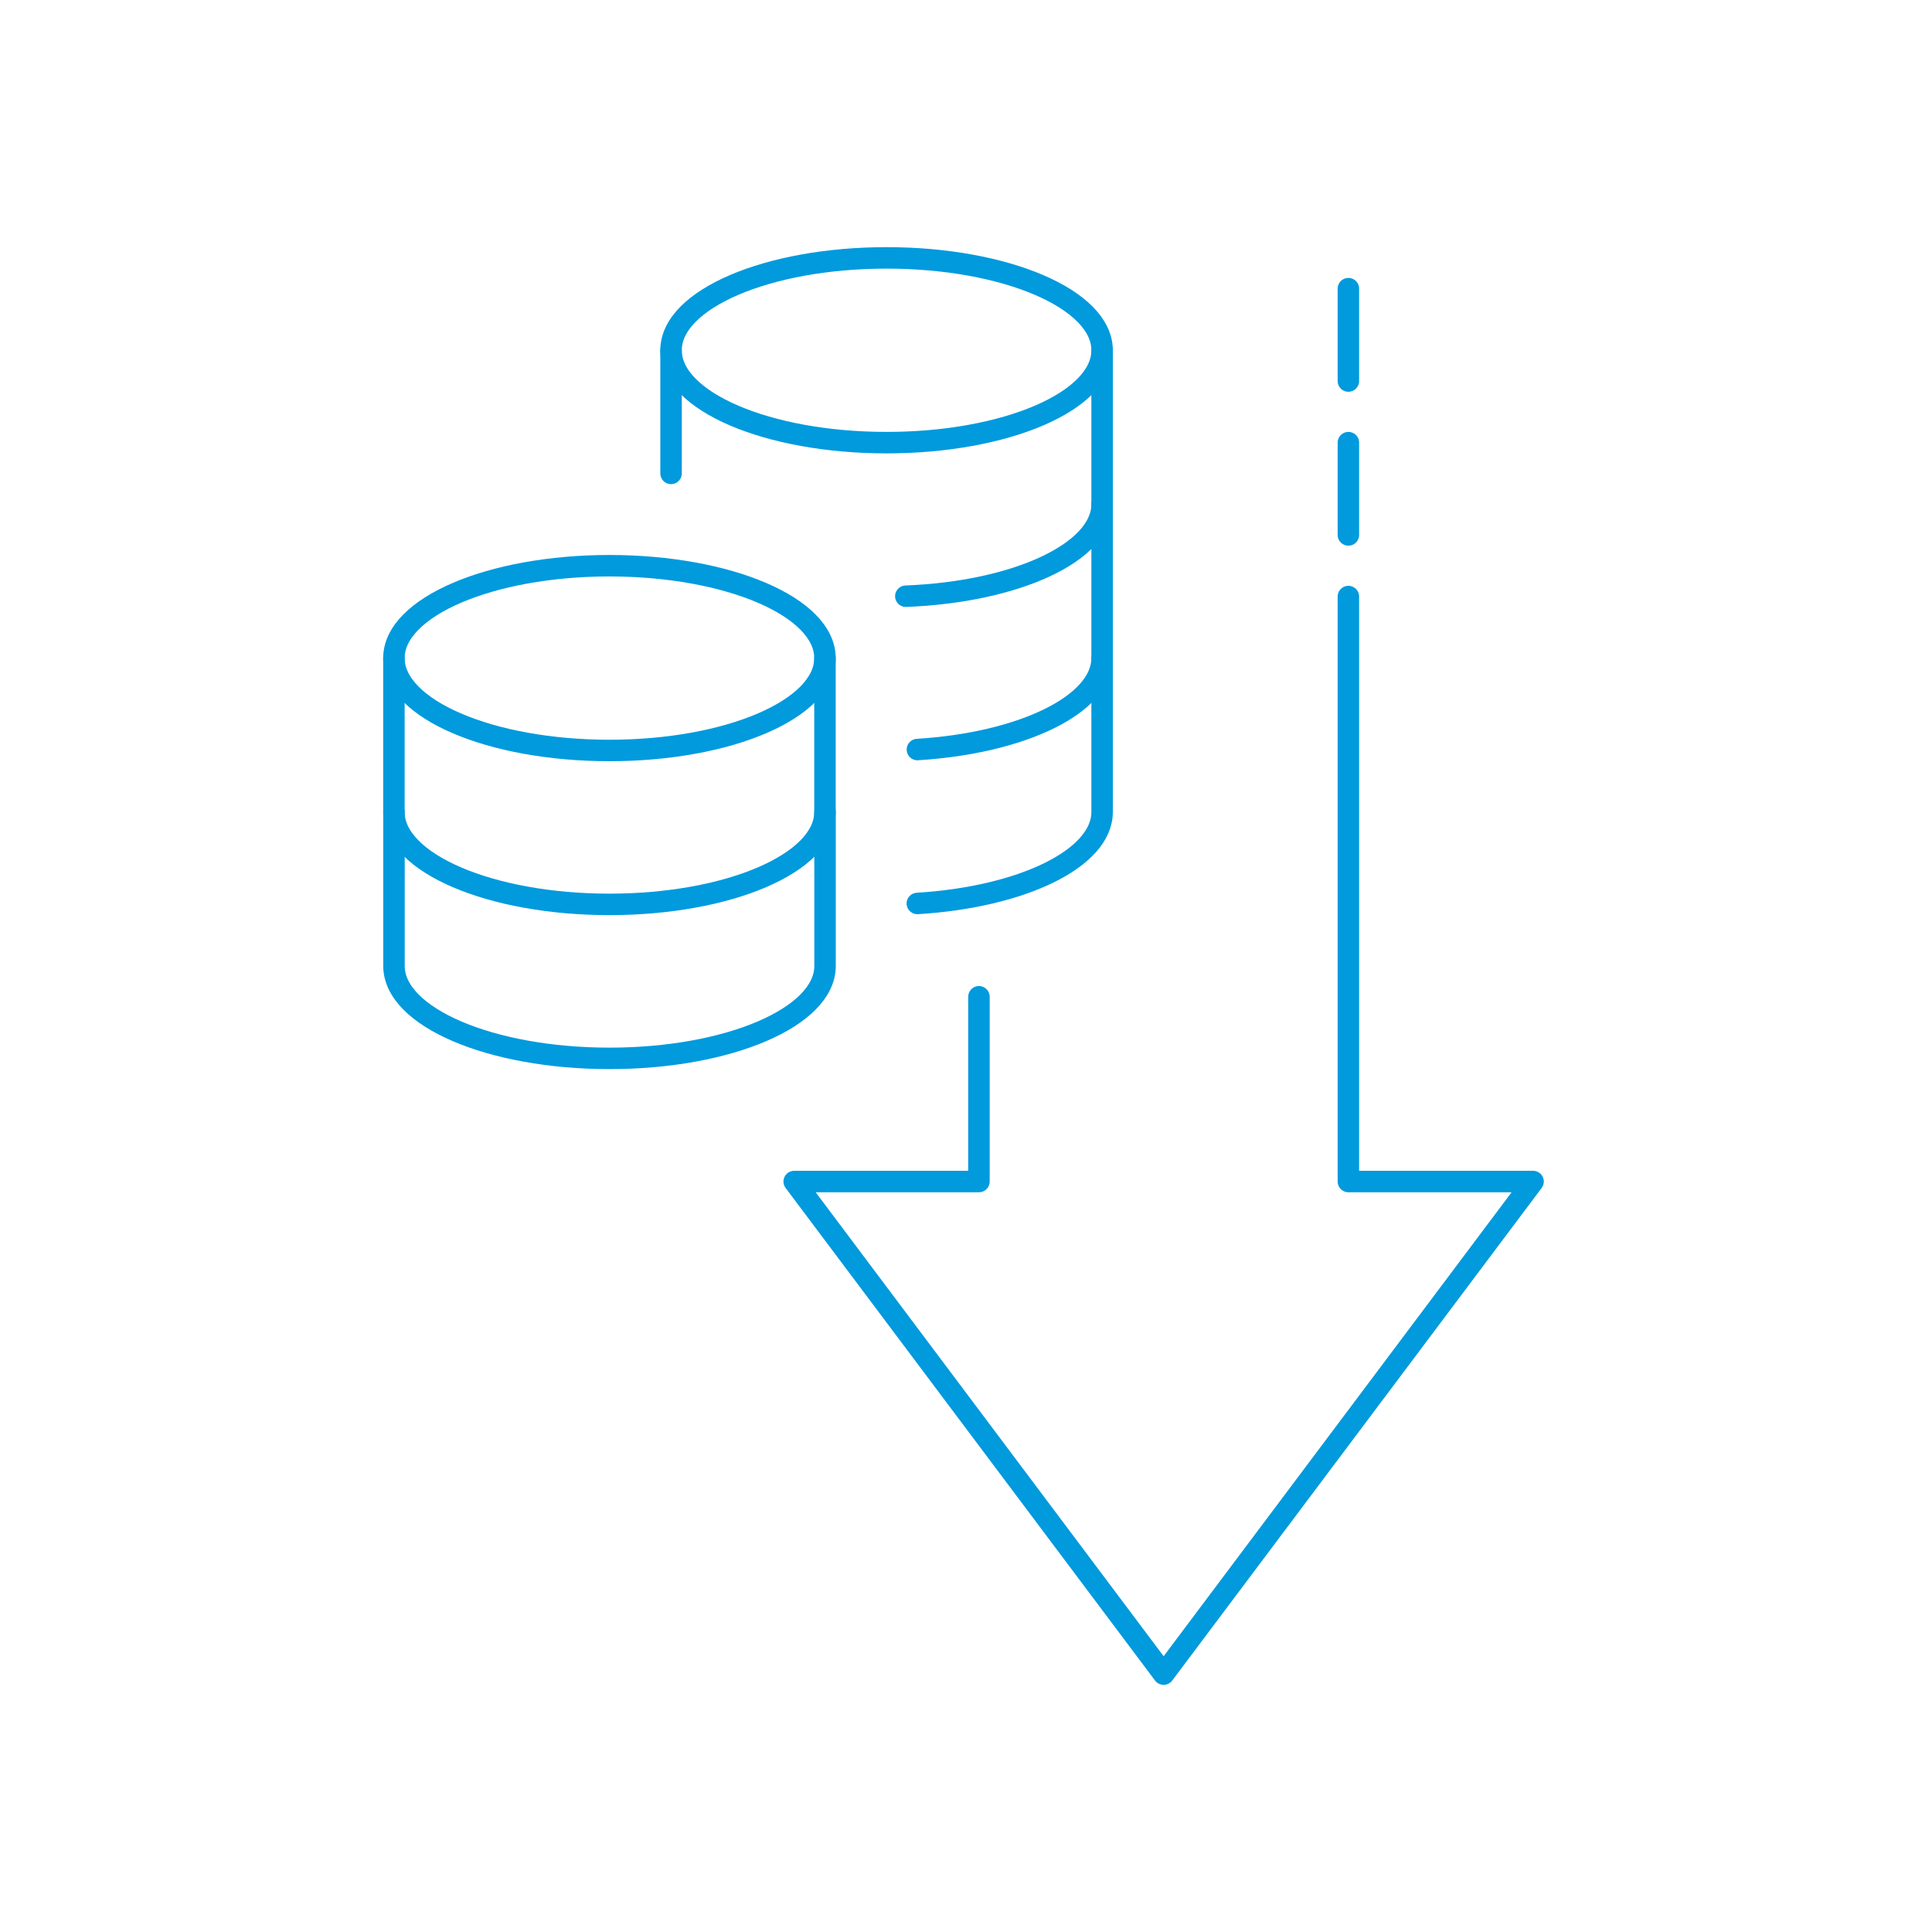 <svg viewBox="0 0 270 270" xmlns="http://www.w3.org/2000/svg"><g fill="none" stroke="#009add" stroke-linecap="round" stroke-linejoin="round" stroke-width="3"><path d="m136.81 139.3v25.82h-25.82l51.63 68.84 51.63-68.84h-25.81v-81.75"/><path d="m188.44 74.76v-12.9"/><path d="m188.44 53.25v-12.91"/><ellipse cx="85.17" cy="91.97" rx="30.12" ry="12.91"/><path d="m115.29 91.97v21.51c0 7.13-13.48 12.91-30.12 12.91s-30.12-5.78-30.12-12.91v-21.51"/><path d="m55.06 113.49v21.51c0 7.13 13.48 12.91 30.12 12.91s30.12-5.78 30.12-12.91v-21.51"/><path d="m154.02 70.46v21.51c0 6.5-11.22 11.88-25.81 12.78"/><ellipse cx="123.9" cy="48.95" rx="30.12" ry="12.91"/><path d="m93.78 66.16v-17.21"/><path d="m154.02 48.95v21.51c0 6.74-12.06 12.27-27.43 12.86"/><path d="m128.2 126.26c14.6-.89 25.82-6.27 25.82-12.78v-21.51"/></g></svg>